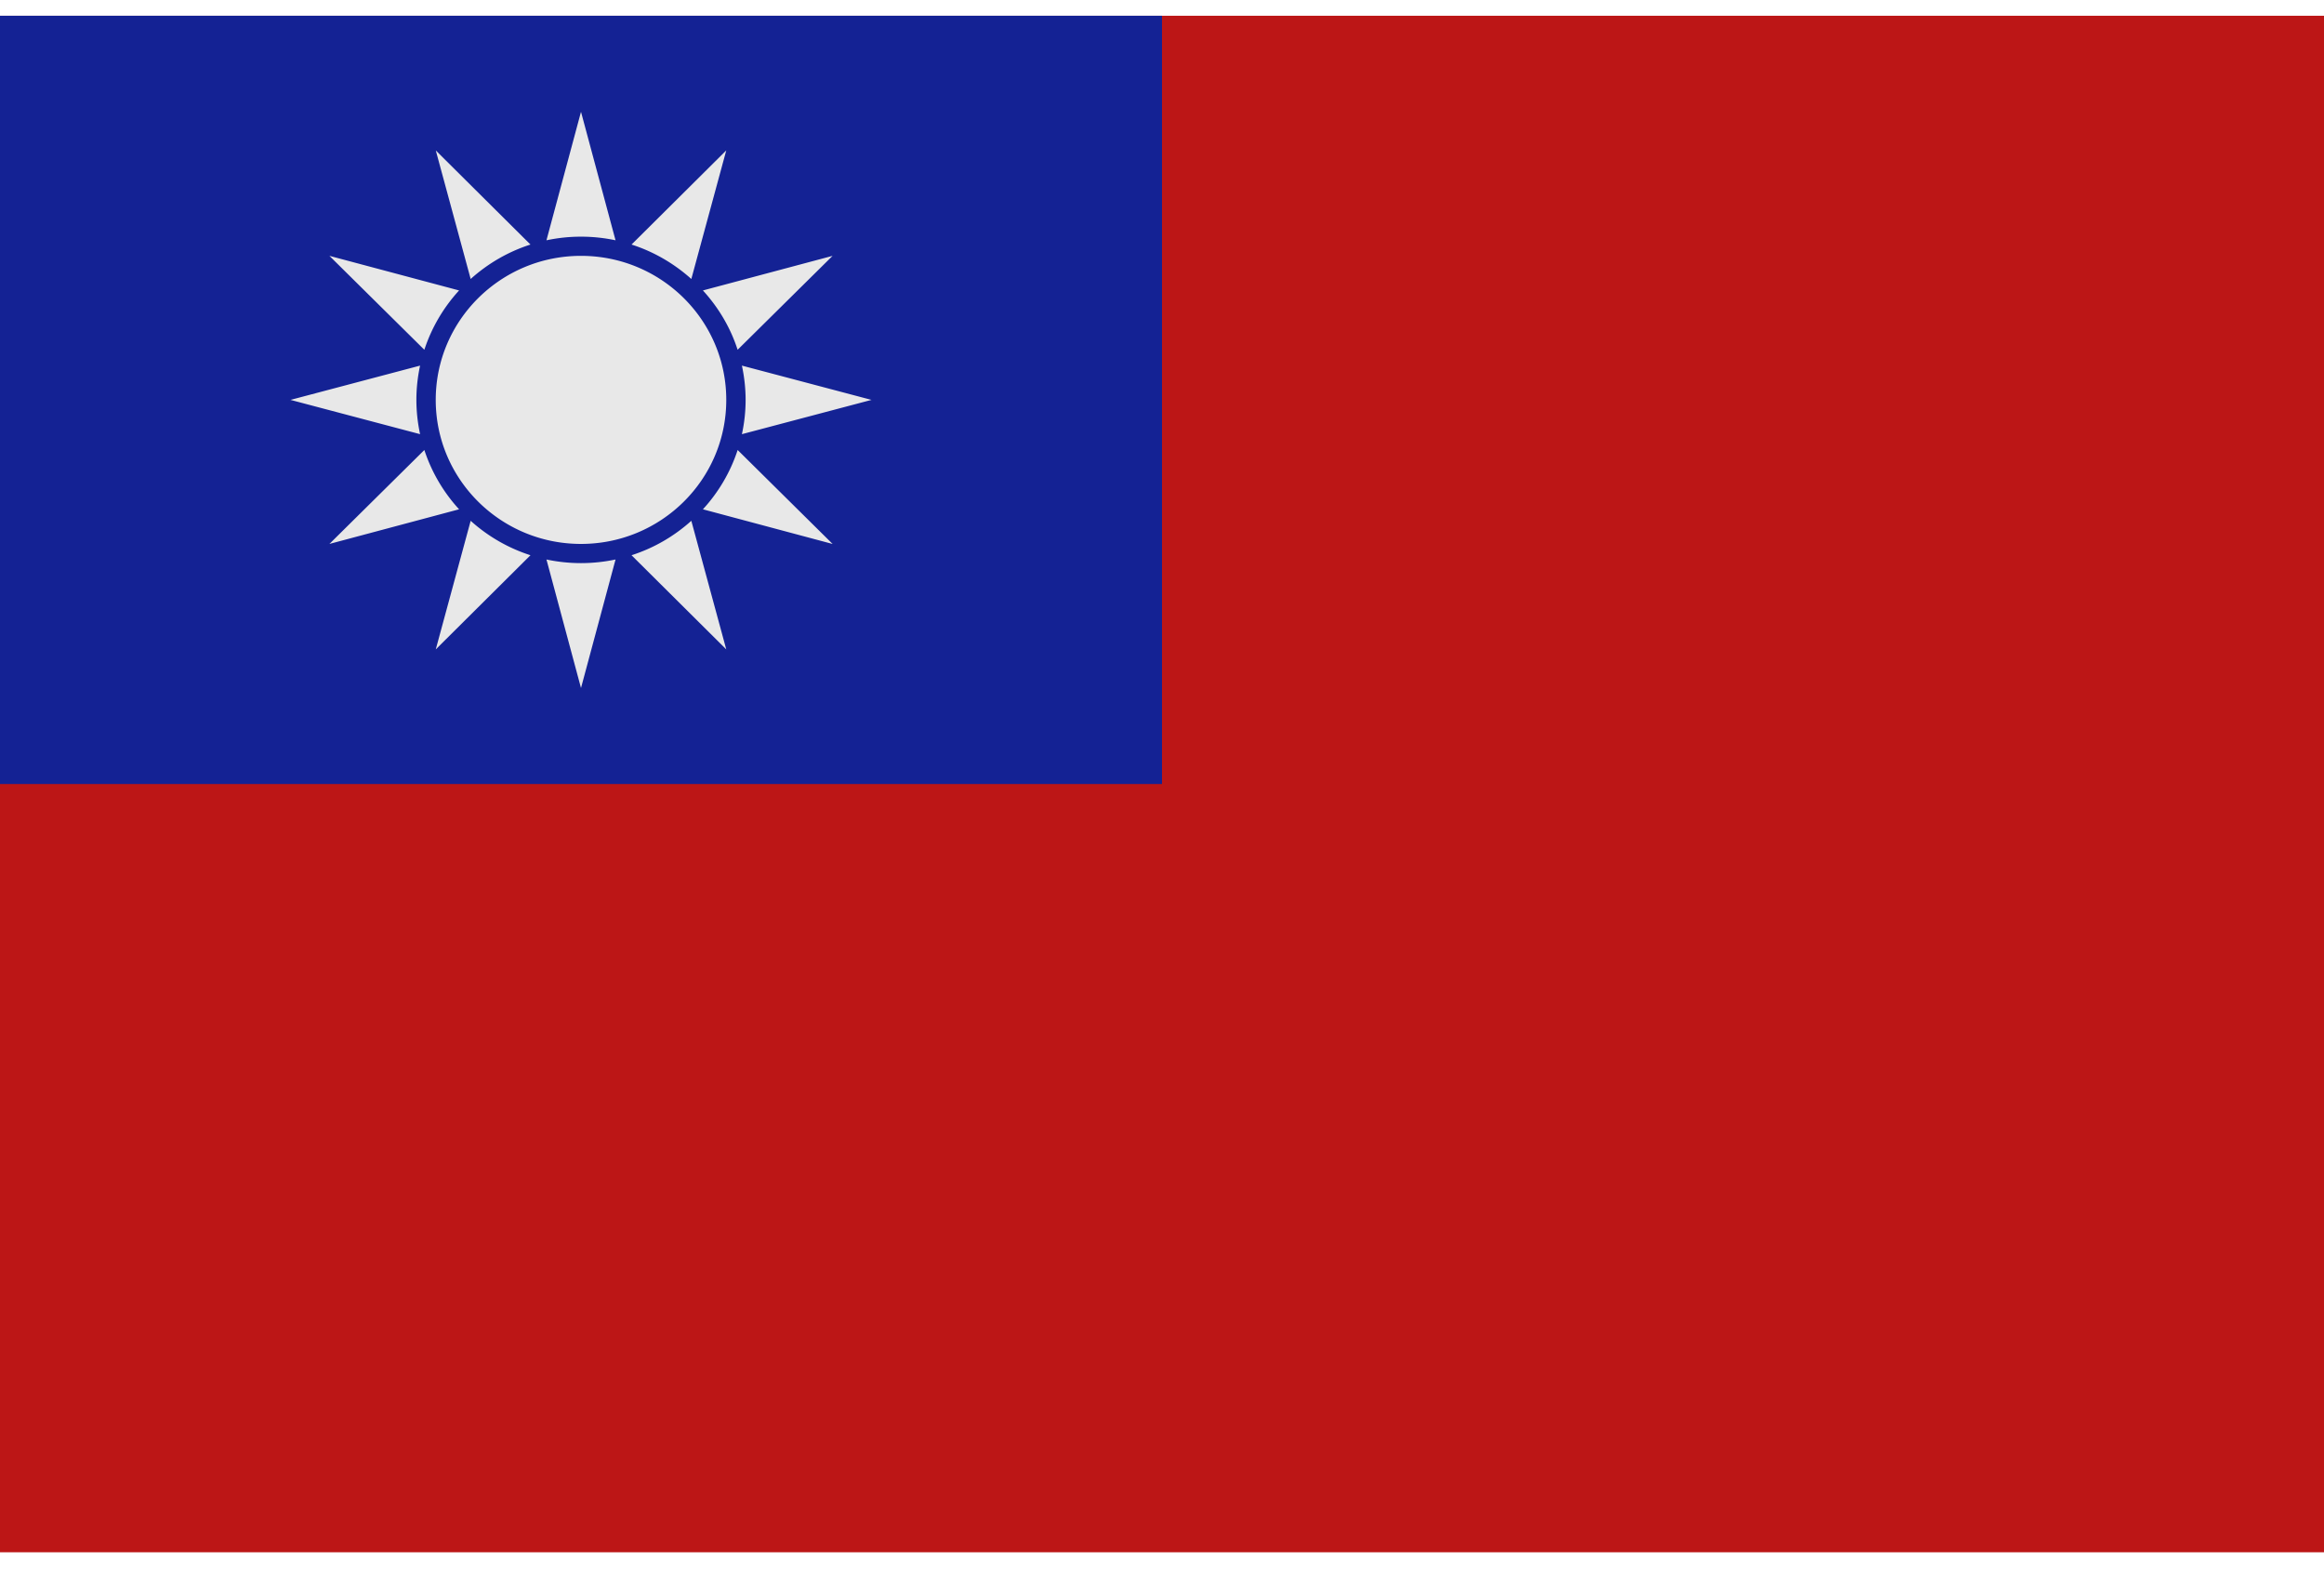 <svg width="59" height="40" viewBox="0 0 59 40" xmlns="http://www.w3.org/2000/svg">
    <g fill="none" fill-rule="evenodd">
        <path fill="#BC1616" d="M0 39.4h59V.4H0z"/>
        <path fill="#142294" d="M0 19.9h29.5V.4H0z"/>
        <g fill="#E8E8E8">
            <path d="m21.137 6.494-3.292.878c.393.43.698.94.881 1.506l2.411-2.384zM18.438 3.817l-2.405 2.39c.57.183 1.084.485 1.518.874l.887-3.264zM10.665 9.28l-3.29.87 3.29.87a4.127 4.127 0 0 1-.094-.87c0-.298.033-.59.094-.87M15.627 6.1l-.877-3.262-.877 3.261a4.23 4.23 0 0 1 1.755 0M18.835 11.02l3.29-.87-3.29-.87c.06.28.094.571.094.87 0 .299-.033.59-.094.87M21.137 13.806l-2.41-2.384a4.123 4.123 0 0 1-.882 1.505l3.292.88zM8.363 6.494l2.41 2.384a4.135 4.135 0 0 1 .882-1.506l-3.292-.878zM11.063 16.483l2.404-2.39a4.175 4.175 0 0 1-1.518-.874l-.886 3.264zM18.438 16.483l-.887-3.264c-.434.39-.948.691-1.518.874l2.405 2.39zM8.363 13.806l3.292-.879a4.13 4.13 0 0 1-.882-1.505l-2.41 2.384zM13.873 14.2l.877 3.263.877-3.262a4.224 4.224 0 0 1-1.754 0M11.063 3.817l.886 3.264c.434-.39.948-.691 1.518-.874l-2.405-2.39zM14.75 6.494c-2.036 0-3.688 1.637-3.688 3.656 0 2.02 1.652 3.656 3.688 3.656 2.036 0 3.688-1.636 3.688-3.656 0-2.02-1.652-3.656-3.688-3.656"/>
        </g>
    </g>
</svg>
